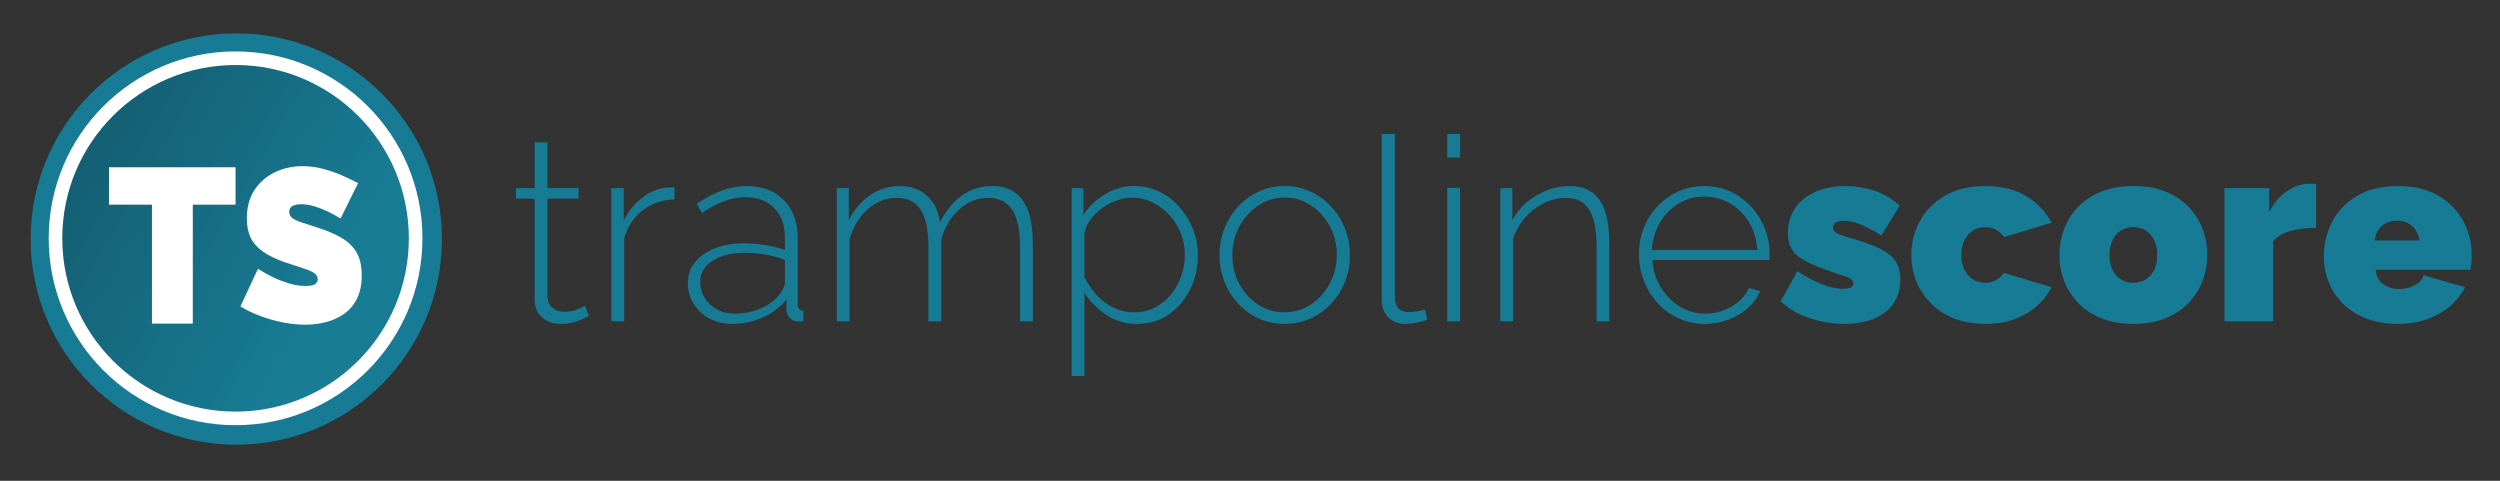<svg xmlns="http://www.w3.org/2000/svg" viewBox="0 0 1105.51 212.6">
	<rect x="0" y="0" width="1105.51" height="212.6" fill="#333333" stroke="none"/>
	<circle fill="#177B95" cx="104.49" cy="105.7" r="90.94"/>
	<circle fill="#FFFFFF" cx="104.17" cy="105.38" r="82.64"/>
	<linearGradient id="SVGID_1_" gradientUnits="userSpaceOnUse" x1="37.797" y1="67.058" x2="170.537" y2="143.696">
		<stop  offset="0" style="stop-color:#145F73"/>
		<stop  offset="0.838" style="stop-color:#187C95"/>
	</linearGradient>
	<path fill="url(#SVGID_1_)" d="M180.79,105.38c0,42.32-34.31,76.63-76.62,76.63c-42.32,0-76.63-34.31-76.63-76.63
		s34.31-76.63,76.63-76.63C146.48,28.75,180.79,63.06,180.79,105.38z"/>
	<path fill="#FFFFFF" d="M104.16,90.51h-18.9v52.58H67.19V90.51h-19V73.96h55.97V90.51z"/>
	<path fill="#FFFFFF" d="M150.59,96.65c-2.1-1.3-4.02-2.35-5.75-3.17c-1.73-0.81-3.61-1.54-5.65-2.19
		c-2.04-0.65-4.05-0.97-6.02-0.97c-1.54,0-2.81,0.26-3.8,0.77c-0.99,0.51-1.48,1.38-1.48,2.6c0,1.16,0.49,2.09,1.48,2.8
		c0.99,0.71,2.39,1.35,4.22,1.93c1.82,0.58,4,1.29,6.53,2.12c4.08,1.29,7.6,2.77,10.56,4.44c2.97,1.67,5.25,3.81,6.86,6.42
		c1.61,2.6,2.41,6.06,2.41,10.37c0,4.12-0.71,7.58-2.13,10.37c-1.42,2.8-3.34,5.03-5.75,6.71s-5.1,2.88-8.06,3.62
		c-2.97,0.74-5.99,1.11-9.08,1.11c-3.15,0-6.44-0.34-9.87-1.02c-3.43-0.68-6.75-1.62-9.96-2.82c-3.21-1.2-6.15-2.61-8.8-4.24
		l7.78-16.65c2.47,1.56,4.73,2.82,6.76,3.8c2.04,0.97,4.31,1.85,6.81,2.63s5.02,1.17,7.55,1.17c1.98,0,3.35-0.26,4.12-0.79
		c0.77-0.53,1.16-1.22,1.16-2.09c0-1.35-0.68-2.4-2.04-3.14c-1.36-0.74-3.14-1.45-5.33-2.13c-2.19-0.68-4.62-1.46-7.27-2.37
		c-3.83-1.35-6.98-2.88-9.45-4.59c-2.47-1.71-4.29-3.74-5.47-6.09c-1.17-2.35-1.76-5.2-1.76-8.56c0-5.09,1.14-9.35,3.43-12.76
		c2.28-3.42,5.3-6.01,9.04-7.79c3.74-1.77,7.77-2.66,12.09-2.66c3.21,0,6.32,0.41,9.31,1.22c3,0.81,5.81,1.8,8.43,2.97
		c2.62,1.17,4.93,2.27,6.9,3.31L150.59,96.65z"/>
	<path fill="#177B95" d="M260.37,139.71c-0.38,0.15-1.13,0.53-2.27,1.13c-1.14,0.61-2.57,1.16-4.31,1.65
		c-1.74,0.49-3.67,0.74-5.79,0.74c-2.04,0-3.96-0.4-5.73-1.2c-1.78-0.8-3.2-2-4.26-3.6c-1.06-1.6-1.59-3.54-1.59-5.83V87.83h-8.29
		v-4.65h8.29V62.97h5.68v20.21h13.74v4.65h-13.74v43.43c0.15,2.21,0.95,3.87,2.38,4.97c1.44,1.1,3.1,1.66,5,1.66
		c2.34,0,4.39-0.4,6.13-1.19c1.74-0.79,2.76-1.31,3.07-1.53L260.37,139.71z"/>
	<path fill="#177B95" d="M298.28,88.17c-5.3,0.15-9.93,1.72-13.91,4.71c-3.97,2.99-6.75,7.09-8.34,12.32v36.89h-5.68V83.18h5.45
		V97.6c2.04-4.16,4.77-7.55,8.17-10.16c3.41-2.61,7-4.1,10.78-4.48c0.76-0.07,1.44-0.11,2.04-0.11c0.6,0,1.1,0,1.48,0V88.17z"/>
	<path fill="#177B95" d="M304.18,125.13c0-3.55,1.06-6.62,3.18-9.22c2.12-2.6,5.03-4.64,8.74-6.11c3.71-1.47,7.98-2.21,12.83-2.21
		c3.03,0,6.17,0.27,9.42,0.79c3.25,0.53,6.17,1.25,8.74,2.16v-5.55c0-5.42-1.57-9.74-4.71-12.98c-3.14-3.24-7.47-4.85-13-4.85
		c-2.95,0-6.02,0.61-9.2,1.82c-3.18,1.21-6.43,2.95-9.76,5.22l-2.38-4.09c3.86-2.57,7.59-4.52,11.18-5.85
		c3.59-1.32,7.17-1.99,10.73-1.99c7.04,0,12.6,2.07,16.69,6.22c4.09,4.15,6.13,9.8,6.13,16.96v29.17c0,0.9,0.21,1.58,0.62,2.03
		c0.42,0.45,1.04,0.72,1.87,0.79v4.65c-0.68,0.07-1.25,0.11-1.7,0.11s-0.83,0-1.14,0c-1.44-0.23-2.55-0.83-3.35-1.82
		c-0.79-0.98-1.23-2.08-1.3-3.29v-4.65c-2.72,3.41-6.23,6.05-10.5,7.95c-4.28,1.89-8.76,2.84-13.45,2.84
		c-3.71,0-7.06-0.79-10.05-2.38c-2.99-1.58-5.34-3.75-7.04-6.51C305.03,131.59,304.18,128.52,304.18,125.13z M344.82,129.98
		c0.76-0.98,1.32-1.92,1.7-2.83c0.38-0.9,0.57-1.73,0.57-2.49v-9.72c-2.72-1.05-5.56-1.84-8.51-2.37
		c-2.95-0.53-5.98-0.79-9.08-0.79c-5.9,0-10.69,1.17-14.36,3.5c-3.67,2.34-5.51,5.5-5.51,9.49c0,2.49,0.64,4.79,1.93,6.9
		c1.29,2.11,3.08,3.81,5.39,5.09c2.31,1.28,4.98,1.92,8,1.92c4.24,0,8.15-0.81,11.75-2.43
		C340.3,134.64,343.01,132.55,344.82,129.98z"/>
	<path fill="#177B95" d="M456.75,142.09h-5.68v-32.78c0-7.46-1.15-12.96-3.46-16.5c-2.31-3.54-5.85-5.31-10.61-5.31
		c-4.84,0-9.14,1.71-12.88,5.14c-3.75,3.43-6.38,7.82-7.89,13.17v36.29h-5.68v-32.78c0-7.54-1.13-13.06-3.41-16.56
		s-5.79-5.26-10.56-5.26c-4.84,0-9.14,1.68-12.88,5.03c-3.75,3.35-6.41,7.74-8,13.16v36.41h-5.68V83.18h5.33v14.13
		c2.5-4.82,5.71-8.54,9.65-11.14c3.93-2.6,8.25-3.9,12.94-3.9c4.92,0,8.95,1.45,12.09,4.35c3.14,2.9,5.01,6.77,5.62,11.59
		c2.8-5.28,6.13-9.25,9.99-11.93c3.86-2.68,8.25-4.02,13.17-4.02c3.25,0,6,0.58,8.23,1.75c2.23,1.17,4.09,2.86,5.56,5.09
		c1.48,2.22,2.54,4.96,3.18,8.2c0.64,3.24,0.96,6.9,0.96,10.97V142.09z"/>
	<path fill="#177B95" d="M502.72,143.23c-5.07,0-9.59-1.34-13.57-4.01c-3.97-2.68-7.17-5.94-9.59-9.78v36.84h-5.68V83.18h5.22
		v11.87c2.42-3.77,5.64-6.84,9.65-9.22c4.01-2.38,8.25-3.56,12.71-3.56c4.16,0,7.95,0.85,11.35,2.54s6.38,4,8.91,6.9
		c2.53,2.9,4.5,6.17,5.9,9.78c1.4,3.62,2.1,7.39,2.1,11.31c0,5.43-1.14,10.46-3.41,15.1c-2.27,4.64-5.43,8.35-9.48,11.14
		C512.8,141.84,508.09,143.23,502.72,143.23z M501.36,138.12c3.48,0,6.6-0.71,9.37-2.15c2.76-1.43,5.13-3.35,7.09-5.76
		c1.97-2.41,3.48-5.12,4.54-8.14c1.06-3.01,1.59-6.1,1.59-9.27c0-3.39-0.61-6.61-1.82-9.66c-1.21-3.05-2.89-5.75-5.05-8.08
		s-4.65-4.2-7.49-5.59c-2.84-1.39-5.92-2.09-9.25-2.09c-2.04,0-4.22,0.42-6.53,1.24c-2.31,0.83-4.5,2-6.58,3.5
		c-2.08,1.51-3.8,3.22-5.17,5.14s-2.2,3.9-2.5,5.93v19.34c1.36,2.86,3.12,5.48,5.28,7.85c2.16,2.37,4.67,4.25,7.55,5.65
		C495.27,137.43,498.25,138.12,501.36,138.12z"/>
	<path fill="#177B95" d="M568.11,143.23c-4.16,0-8-0.79-11.52-2.38c-3.52-1.58-6.57-3.79-9.14-6.62
		c-2.57-2.83-4.58-6.07-6.02-9.73c-1.44-3.66-2.16-7.52-2.16-11.59c0-4.22,0.72-8.16,2.16-11.82c1.44-3.66,3.46-6.9,6.07-9.73
		c2.61-2.83,5.68-5.05,9.2-6.67c3.52-1.62,7.32-2.43,11.41-2.43s7.87,0.81,11.35,2.43c3.48,1.62,6.54,3.84,9.19,6.67
		c2.65,2.83,4.69,6.07,6.13,9.73c1.44,3.66,2.16,7.6,2.16,11.82c0,4.07-0.72,7.94-2.16,11.59c-1.44,3.66-3.46,6.9-6.07,9.73
		c-2.61,2.83-5.68,5.03-9.2,6.62C575.99,142.44,572.19,143.23,568.11,143.23z M544.95,112.92c0,4.67,1.04,8.91,3.12,12.71
		c2.08,3.8,4.86,6.84,8.34,9.1c3.48,2.26,7.34,3.39,11.58,3.39c4.24,0,8.12-1.15,11.63-3.45c3.52-2.3,6.32-5.39,8.4-9.27
		c2.08-3.88,3.12-8.12,3.12-12.71c0-4.59-1.04-8.81-3.12-12.66c-2.08-3.84-4.86-6.91-8.34-9.21c-3.48-2.3-7.34-3.45-11.58-3.45
		c-4.24,0-8.12,1.17-11.64,3.5c-3.52,2.34-6.32,5.43-8.4,9.27C545.99,103.99,544.95,108.25,544.95,112.92z"/>
	<path fill="#177B95" d="M611.01,59.23h5.79v71.59c0,2.74,0.57,4.62,1.7,5.65c1.13,1.03,2.61,1.54,4.43,1.54
		c1.21,0,2.46-0.11,3.75-0.34c1.29-0.23,2.42-0.53,3.41-0.91l1.13,4.65c-1.29,0.45-2.88,0.87-4.77,1.25
		c-1.89,0.38-3.52,0.57-4.88,0.57c-3.18,0-5.73-0.97-7.66-2.91s-2.89-4.55-2.89-7.82V59.23z"/>
	<path fill="#177B95" d="M639.96,69.67V59.23h5.68v10.44H639.96z M639.96,142.09V83.07h5.68v59.03H639.96z"/>
	<path fill="#177B95" d="M711.7,142.09h-5.68v-32.78c0-7.54-1.08-13.06-3.24-16.56c-2.16-3.5-5.58-5.26-10.27-5.26
		c-3.33,0-6.6,0.79-9.82,2.37c-3.22,1.58-6.02,3.75-8.4,6.5s-4.11,5.85-5.17,9.32v36.41h-5.68V83.18h5.33v14.13
		c1.59-3.01,3.71-5.63,6.36-7.86c2.65-2.22,5.6-3.98,8.85-5.26c3.25-1.28,6.62-1.92,10.1-1.92c3.25,0,6,0.58,8.23,1.75
		c2.23,1.17,4.05,2.85,5.45,5.03c1.4,2.19,2.4,4.9,3.01,8.14c0.6,3.24,0.91,6.94,0.91,11.08V142.09z"/>
	<path fill="#177B95" d="M753.93,143.23c-4.16,0-8.02-0.81-11.58-2.43c-3.56-1.62-6.64-3.84-9.25-6.67
		c-2.61-2.83-4.65-6.11-6.13-9.84c-1.48-3.73-2.21-7.67-2.21-11.82c0-5.58,1.25-10.63,3.75-15.15c2.5-4.52,5.94-8.16,10.33-10.91
		c4.39-2.75,9.31-4.13,14.76-4.13c5.6,0,10.56,1.4,14.87,4.19c4.31,2.79,7.74,6.47,10.27,11.03c2.54,4.56,3.8,9.56,3.8,14.99
		c0,0.45,0,0.91,0,1.36s-0.04,0.83-0.11,1.13h-51.76c0.3,4.44,1.55,8.47,3.75,12.09c2.19,3.62,5.01,6.46,8.46,8.53
		c3.44,2.07,7.21,3.11,11.29,3.11c4.09,0,7.95-1.06,11.58-3.18c3.63-2.12,6.17-4.84,7.61-8.17l4.99,1.36
		c-1.13,2.8-2.93,5.3-5.39,7.49c-2.46,2.2-5.33,3.92-8.63,5.16C761.02,142.6,757.56,143.23,753.93,143.23z M730.43,110.54h46.66
		c-0.3-4.59-1.51-8.66-3.63-12.2c-2.12-3.54-4.9-6.33-8.34-8.36c-3.44-2.03-7.25-3.05-11.41-3.05c-4.16,0-7.95,1.02-11.35,3.05
		c-3.41,2.03-6.17,4.82-8.29,8.36C731.94,101.88,730.73,105.94,730.43,110.54z"/>
	<path fill="#177B95" d="M815.56,143.23c-5.22,0-10.35-0.85-15.38-2.55c-5.03-1.7-9.29-4.18-12.77-7.44l7.38-13.28
		c3.71,2.42,7.28,4.31,10.73,5.68c3.44,1.36,6.56,2.04,9.37,2.04c1.59,0,2.76-0.18,3.52-0.55c0.76-0.37,1.14-0.98,1.14-1.84
		c0-0.67-0.27-1.22-0.79-1.67c-0.53-0.45-1.38-0.89-2.55-1.34c-1.17-0.45-2.67-0.93-4.48-1.45c-4.69-1.63-8.61-3.16-11.75-4.57
		c-3.14-1.41-5.49-3.14-7.04-5.18c-1.55-2.04-2.33-4.77-2.33-8.19c0-4.01,1.02-7.56,3.07-10.64s4.97-5.52,8.8-7.3
		c3.82-1.78,8.42-2.67,13.79-2.67c4.01,0,8.04,0.62,12.09,1.87c4.05,1.25,7.96,3.5,11.75,6.75l-8.17,13.17
		c-3.79-2.34-6.98-4.01-9.59-5c-2.61-0.98-4.94-1.48-6.98-1.48c-0.98,0-1.84,0.11-2.55,0.33c-0.72,0.22-1.27,0.55-1.65,1
		c-0.38,0.44-0.57,1.03-0.57,1.77c0,0.74,0.26,1.35,0.79,1.83c0.53,0.48,1.36,0.92,2.5,1.33c1.13,0.41,2.57,0.87,4.31,1.38
		c5.15,1.48,9.34,2.97,12.6,4.49c3.25,1.52,5.66,3.34,7.21,5.48c1.55,2.14,2.33,4.95,2.33,8.42c0,6.13-2.21,10.93-6.64,14.4
		C829.24,141.49,823.21,143.23,815.56,143.23z"/>
	<path fill="#177B95" d="M878,143.23c-5.3,0-9.97-0.82-14.02-2.46c-4.05-1.64-7.47-3.89-10.27-6.75c-2.8-2.87-4.92-6.12-6.36-9.77
		c-1.44-3.65-2.16-7.48-2.16-11.5c0-5.36,1.27-10.36,3.8-15.02c2.53-4.65,6.24-8.39,11.12-11.22c4.88-2.83,10.84-4.24,17.88-4.24
		c7.19,0,13.24,1.51,18.16,4.54c4.92,3.03,8.59,6.92,11.01,11.69l-21,6.36c-0.98-1.44-2.18-2.53-3.58-3.29
		c-1.4-0.75-2.97-1.13-4.71-1.13c-1.97,0-3.75,0.49-5.34,1.47c-1.59,0.98-2.86,2.38-3.8,4.2c-0.95,1.82-1.42,4.03-1.42,6.65
		c0,2.54,0.47,4.74,1.42,6.59c0.95,1.85,2.21,3.27,3.8,4.25c1.59,0.98,3.37,1.47,5.34,1.47c1.21,0,2.31-0.17,3.29-0.51
		c0.98-0.34,1.91-0.85,2.78-1.53c0.87-0.68,1.61-1.48,2.21-2.38l21,6.36c-1.59,3.18-3.77,5.98-6.53,8.4
		c-2.76,2.42-6.02,4.33-9.76,5.73S882.84,143.23,878,143.23z"/>
	<path fill="#177B95" d="M943.38,143.23c-5.3,0-9.99-0.82-14.08-2.46c-4.09-1.64-7.51-3.89-10.27-6.75
		c-2.76-2.87-4.84-6.12-6.24-9.77c-1.4-3.65-2.1-7.48-2.1-11.5s0.7-7.87,2.1-11.56c1.4-3.68,3.48-6.94,6.24-9.77
		c2.76-2.83,6.19-5.06,10.27-6.7c4.09-1.64,8.78-2.46,14.08-2.46c5.37,0,10.08,0.82,14.13,2.46c4.05,1.64,7.45,3.87,10.22,6.7
		c2.76,2.83,4.84,6.08,6.24,9.77c1.4,3.69,2.1,7.54,2.1,11.56s-0.7,7.85-2.1,11.5c-1.4,3.65-3.48,6.9-6.24,9.77
		c-2.76,2.87-6.17,5.12-10.22,6.75C953.46,142.41,948.75,143.23,943.38,143.23z M932.82,112.75c0,2.54,0.45,4.74,1.36,6.59
		c0.91,1.85,2.16,3.27,3.75,4.25c1.59,0.98,3.41,1.47,5.45,1.47c2.04,0,3.86-0.49,5.45-1.47c1.59-0.98,2.84-2.4,3.75-4.25
		c0.91-1.85,1.36-4.05,1.36-6.59c0-2.54-0.45-4.74-1.36-6.59c-0.91-1.85-2.16-3.27-3.75-4.25c-1.59-0.98-3.41-1.47-5.45-1.47
		c-2.04,0-3.86,0.49-5.45,1.47c-1.59,0.98-2.84,2.4-3.75,4.25C933.28,108.01,932.82,110.21,932.82,112.75z"/>
	<path fill="#177B95" d="M1024.2,100.77c-4.16,0-7.95,0.45-11.35,1.36c-3.41,0.91-5.94,2.42-7.61,4.54v35.42h-21.57V83.18h19.75
		v10.56c2.12-4.01,4.77-7.09,7.95-9.25c3.18-2.16,6.54-3.24,10.1-3.24c0.83,0,1.42,0,1.76,0s0.66,0.04,0.96,0.11V100.77z"/>
	<path fill="#177B95" d="M1060.3,143.23c-5.22,0-9.88-0.8-13.96-2.4c-4.09-1.6-7.51-3.78-10.27-6.54c-2.76-2.76-4.86-5.92-6.3-9.5
		c-1.44-3.58-2.16-7.34-2.16-11.29c0-5.65,1.25-10.83,3.75-15.55c2.5-4.72,6.17-8.51,11.01-11.37c4.84-2.86,10.82-4.29,17.94-4.29
		c7.11,0,13.09,1.42,17.94,4.25c4.84,2.83,8.51,6.56,11.01,11.18c2.5,4.62,3.75,9.65,3.75,15.09c0,1.12-0.06,2.26-0.17,3.41
		c-0.11,1.16-0.25,2.18-0.4,3.07h-41.89c0.15,2.01,0.74,3.65,1.76,4.9c1.02,1.26,2.31,2.17,3.86,2.75
		c1.55,0.58,3.16,0.86,4.82,0.86c2.34,0,4.56-0.53,6.64-1.59c2.08-1.06,3.46-2.53,4.14-4.43l18.28,5.22
		c-1.59,3.18-3.8,5.98-6.64,8.4c-2.84,2.42-6.19,4.33-10.05,5.73S1065.14,143.23,1060.3,143.23z M1050.08,106.34h19.75
		c-0.23-1.85-0.78-3.41-1.65-4.69c-0.87-1.28-2.01-2.27-3.41-2.99c-1.4-0.71-3.01-1.07-4.82-1.07s-3.42,0.36-4.82,1.07
		c-1.4,0.71-2.54,1.71-3.41,2.99C1050.86,102.93,1050.31,104.49,1050.08,106.34z"/>
</svg>
